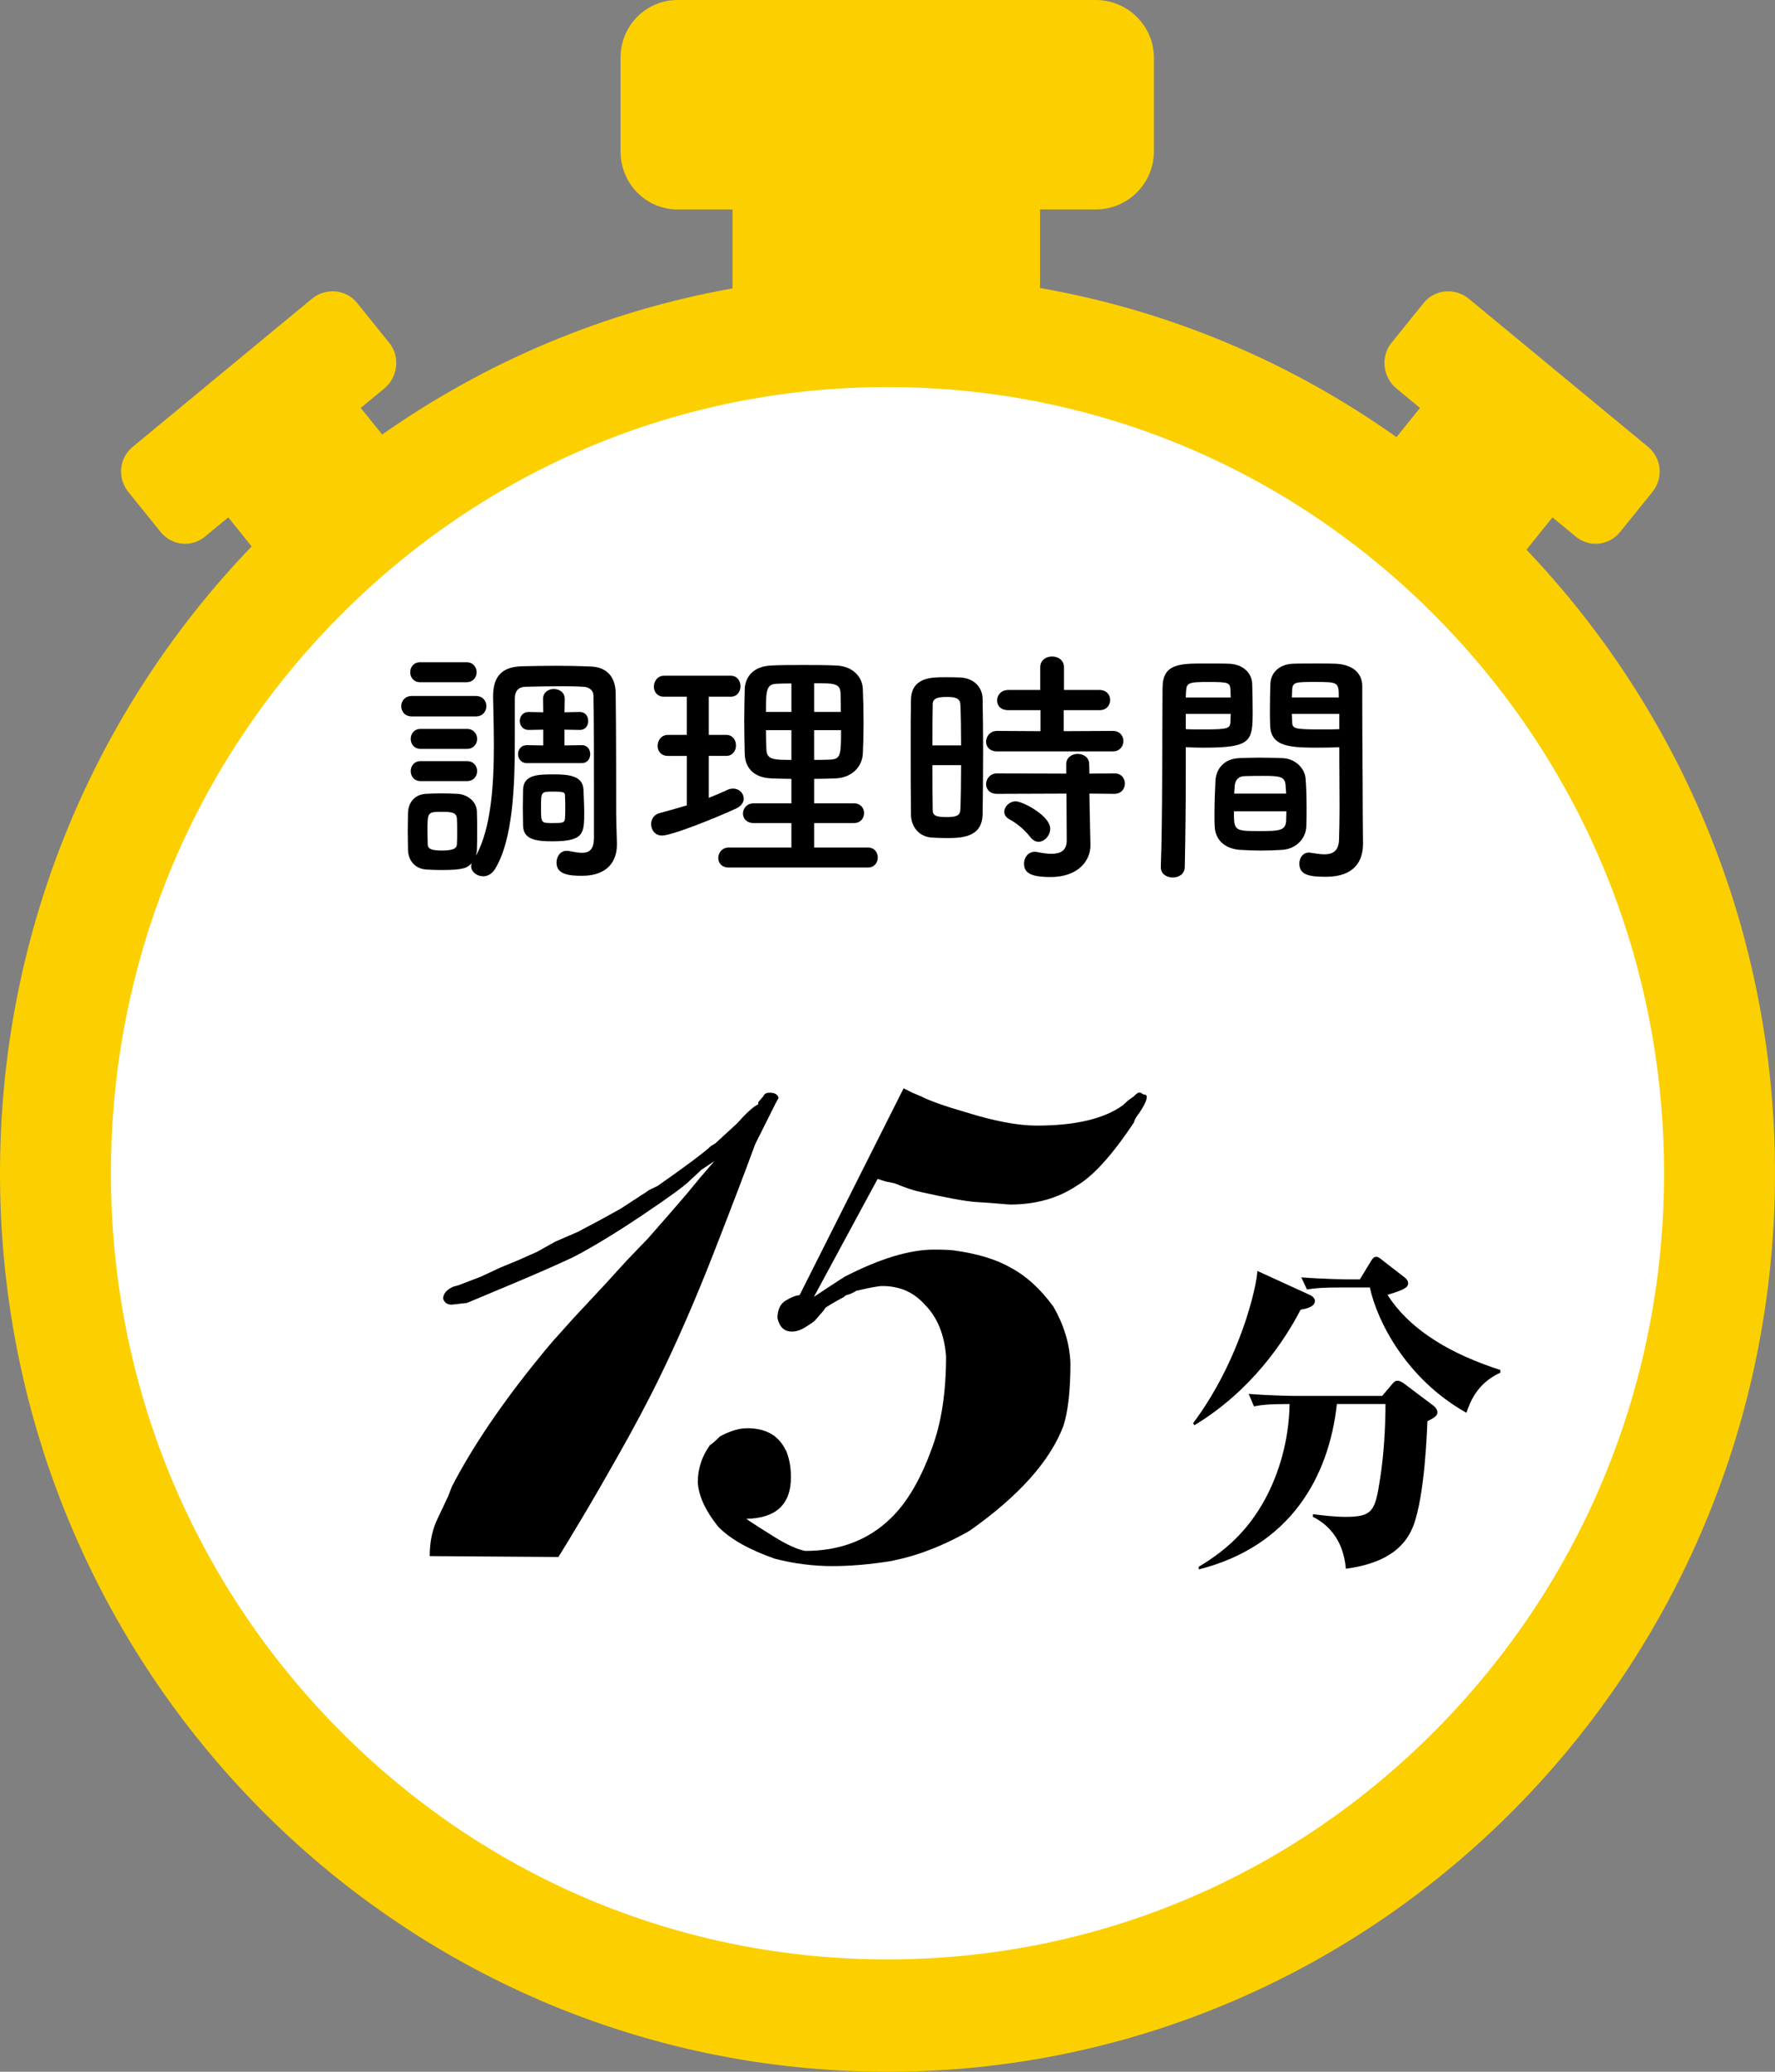 <?xml version="1.0" encoding="utf-8"?>
<!-- Generator: Adobe Illustrator 16.2.1, SVG Export Plug-In . SVG Version: 6.00 Build 0)  -->
<!DOCTYPE svg PUBLIC "-//W3C//DTD SVG 1.1//EN" "http://www.w3.org/Graphics/SVG/1.1/DTD/svg11.dtd">
<svg version="1.1" id="レイヤー_1" xmlns="http://www.w3.org/2000/svg" xmlns:xlink="http://www.w3.org/1999/xlink" x="0px"
	 y="0px" width="120px" height="140px" viewBox="0 0 120 140" enable-background="new 0 0 120 140" xml:space="preserve">
<rect x="0" y="0" width="120" height="140" fill="#808080" stroke="none"/>
<g>
	<g>
		<path fill="#FCCF00" d="M103.198,37.146l1.757-2.184l1.57,1.295c0.921,0.764,2.26,0.619,3.009-0.315l2.184-2.704
			c0.751-0.933,0.619-2.283-0.302-3.044L99.303,20.189c-0.924-0.761-2.301-0.654-3.05,0.277l-2.185,2.706
			c-0.752,0.931-0.581,2.323,0.341,3.083l1.59,1.312l-1.59,1.972c-7.064-5.014-15.249-8.527-24.097-10.078v-5.306h3.771
			c2.148,0,3.93-1.75,3.93-3.926V3.913c0-2.175-1.781-3.913-3.93-3.913H45.812c-2.147,0-3.86,1.737-3.86,3.913v6.316
			c0,2.176,1.713,3.926,3.86,3.926h3.711v5.333c-8.682,1.547-16.72,4.982-23.685,9.875l-1.449-1.796l1.59-1.312
			c0.921-0.76,1.094-2.151,0.34-3.083l-2.18-2.706c-0.754-0.931-2.131-1.038-3.052-0.277L8.973,30.194
			c-0.923,0.761-1.053,2.111-0.302,3.044l2.182,2.704c0.753,0.935,2.087,1.079,3.01,0.315l1.569-1.295l1.581,1.962
			C6.484,47.864,0,62.808,0,79.28C0,112.817,26.865,140,60,140c33.136,0,60-27.183,60-60.72
			C120,62.916,113.604,48.062,103.198,37.146z"/>
		<g>
			<path fill="#FFFFFF" d="M60,132.409c-14.023,0-27.206-5.527-37.12-15.56C12.962,106.813,7.5,93.474,7.5,79.28
				c0-14.189,5.461-27.532,15.379-37.565C32.794,31.68,45.977,26.156,60,26.156c14.022,0,27.209,5.524,37.123,15.559
				C107.04,51.748,112.5,65.091,112.5,79.28c0,14.193-5.46,27.533-15.377,37.569C87.209,126.882,74.022,132.409,60,132.409z"/>
		</g>
	</g>
	<g>
		<g>
			<path d="M27.852,48.413c-0.489,0-0.726-0.337-0.726-0.692c0-0.337,0.236-0.691,0.726-0.691h4.304
				c0.489,0,0.726,0.338,0.726,0.691c0,0.338-0.236,0.692-0.726,0.692H27.852z M29.827,58.792c-0.354,0-0.692-0.017-1.012-0.034
				c-0.743-0.05-1.215-0.59-1.232-1.332c0-0.439-0.017-0.878-0.017-1.3c0-0.423,0.017-0.827,0.017-1.198
				c0.017-0.642,0.405-1.232,1.198-1.283c0.372-0.017,0.709-0.033,1.03-0.033c0.388,0,0.759,0.017,1.13,0.033
				c0.608,0.034,1.283,0.473,1.3,1.199c0.017,0.388,0.017,0.844,0.017,1.299s0,0.895-0.017,1.266c0,0.152-0.034,0.287-0.068,0.422
				c1.03-1.84,1.215-4.81,1.215-7.408c0-1.215-0.034-2.363-0.051-3.258c0-0.033,0-0.066,0-0.117c0-1.334,0.591-1.992,1.958-2.025
				c0.81-0.018,1.569-0.034,2.346-0.034c0.76,0,1.519,0.017,2.328,0.051c1.098,0.051,1.638,0.743,1.654,1.789
				c0.034,2.144,0.034,7.544,0.034,8.185c0,0.287,0.034,1.367,0.05,1.975c0,0.033,0,0.051,0,0.084c0,1.08-0.59,2.109-2.362,2.109
				c-0.911,0-1.722-0.101-1.722-0.894c0-0.405,0.254-0.794,0.692-0.794c0.051,0,0.118,0,0.169,0.018
				c0.304,0.051,0.591,0.118,0.86,0.118c0.473,0,0.811-0.202,0.811-1.013c0,0,0-1.249,0-2.869c0-2.43,0-5.688-0.034-6.75
				c0-0.321-0.27-0.574-0.691-0.591c-0.574-0.034-1.114-0.034-1.654-0.034c-0.726,0-1.451,0.018-2.228,0.034
				c-0.523,0.017-0.743,0.304-0.743,0.793c0,0.169,0,0.354,0,0.54c0,0.691,0,1.469,0,2.312c0,3.037-0.118,6.699-1.35,8.691
				c-0.219,0.337-0.506,0.472-0.793,0.472c-0.422,0-0.81-0.304-0.81-0.675c0-0.067,0.017-0.135,0.034-0.203
				C31.582,58.641,31.379,58.792,29.827,58.792z M28.409,46.102c-0.456,0-0.675-0.338-0.675-0.676c0-0.337,0.219-0.675,0.675-0.675
				h3.122c0.456,0,0.692,0.338,0.692,0.675c0,0.338-0.236,0.676-0.692,0.676H28.409z M28.443,50.607
				c-0.456,0-0.675-0.338-0.675-0.676c0-0.337,0.219-0.674,0.675-0.674h3.122c0.456,0,0.692,0.337,0.692,0.674
				c0,0.338-0.236,0.676-0.692,0.676H28.443z M28.443,52.784c-0.456,0-0.675-0.337-0.675-0.675s0.219-0.676,0.675-0.676h3.122
				c0.456,0,0.692,0.338,0.692,0.676s-0.236,0.675-0.692,0.675H28.443z M30.907,56.193c0-0.32,0-0.642-0.017-0.878
				c-0.034-0.388-0.287-0.456-0.996-0.456c-0.996,0-0.996,0.018-0.996,1.316c0,0.321,0.017,0.643,0.017,0.895
				c0.017,0.236,0.135,0.405,0.945,0.405c0.776,0,1.013-0.135,1.03-0.422C30.907,56.818,30.907,56.497,30.907,56.193z
				 M35.632,51.569c-0.405,0-0.608-0.304-0.608-0.608c0-0.303,0.203-0.607,0.591-0.607h0.017l1.096,0.018v-1.063l-0.978,0.017
				h-0.017c-0.388,0-0.591-0.303-0.591-0.607c0-0.304,0.203-0.607,0.591-0.607h0.017l0.978,0.018l-0.016-0.895
				c0-0.456,0.371-0.676,0.725-0.676c0.371,0,0.743,0.22,0.743,0.676l-0.017,0.895l1.029-0.018h0.017
				c0.371,0,0.558,0.304,0.558,0.607c0,0.305-0.187,0.607-0.558,0.607h-0.017l-1.029-0.017v1.063l1.164-0.018h0.017
				c0.372,0,0.558,0.305,0.558,0.607c0,0.305-0.186,0.608-0.574,0.608H35.632z M37.337,56.852c-1.182,0-1.958-0.152-1.975-1.063
				c0-0.388-0.017-0.793-0.017-1.215c0-0.405,0.017-0.827,0.017-1.216c0.034-1.029,1.029-1.029,2.126-1.029
				c1.013,0,1.907,0.119,1.958,1.014c0.017,0.539,0.051,1.046,0.051,1.535C39.497,56.328,39.48,56.852,37.337,56.852z
				 M38.215,54.658c0-0.287,0-0.592-0.018-0.879c0-0.219-0.017-0.286-0.776-0.286c-0.86,0-0.844,0-0.844,1.097
				c0,1.029,0,1.029,0.776,1.029c0.726,0,0.811-0.017,0.844-0.32C38.215,55.08,38.215,54.877,38.215,54.658z"/>
			<path d="M46.432,51.08h-1.282c-0.473,0-0.692-0.338-0.692-0.676c0-0.371,0.254-0.742,0.692-0.742h1.282V47.08h-1.535
				c-0.473,0-0.692-0.338-0.692-0.675c0-0.372,0.253-0.743,0.692-0.743h4.506c0.438,0,0.658,0.355,0.658,0.709
				c0,0.354-0.22,0.709-0.658,0.709h-1.485v2.582h1.181c0.439,0,0.658,0.354,0.658,0.709s-0.219,0.709-0.658,0.709h-1.181v2.835
				c0.438-0.169,0.86-0.354,1.266-0.54c0.135-0.067,0.253-0.084,0.388-0.084c0.405,0,0.709,0.32,0.709,0.675
				c0,0.235-0.152,0.506-0.523,0.675c-1.586,0.726-4.371,1.822-4.994,1.822c-0.49,0-0.743-0.388-0.743-0.775
				c0-0.321,0.186-0.642,0.573-0.743c0.625-0.169,1.232-0.337,1.84-0.522V51.08z M49.268,58.623c-0.49,0-0.709-0.32-0.709-0.641
				c0-0.354,0.253-0.709,0.709-0.709h4.235v-1.654h-2.548c-0.49,0-0.727-0.32-0.727-0.641c0-0.338,0.254-0.692,0.727-0.692h2.548
				v-1.653c-0.473,0-0.929-0.018-1.367-0.034c-1.181-0.051-1.755-0.709-1.788-1.638c-0.018-0.691-0.034-1.451-0.034-2.21
				c0-0.76,0.017-1.519,0.034-2.194c0.033-0.76,0.522-1.535,1.805-1.586c0.676-0.033,1.385-0.033,2.127-0.033
				c0.726,0,1.484,0,2.228,0.033c1.131,0.033,1.789,0.76,1.823,1.569c0.033,0.759,0.05,1.553,0.05,2.346
				c0,0.675-0.017,1.384-0.05,2.06c-0.051,0.877-0.743,1.603-1.823,1.653c-0.489,0.017-0.979,0.034-1.468,0.034v1.653h2.684
				c0.472,0,0.691,0.337,0.691,0.658c0,0.337-0.22,0.675-0.691,0.675h-2.684v1.654h3.628c0.456,0,0.675,0.338,0.675,0.675
				c0,0.338-0.219,0.675-0.675,0.675H49.268z M53.503,46.186c-0.337,0-0.658,0-0.945,0.018c-0.742,0.016-0.776,0.388-0.776,1.906
				h1.722V46.186z M53.503,49.342h-1.722c0,0.438,0.018,0.895,0.034,1.333c0.034,0.675,0.54,0.675,1.688,0.675V49.342z
				 M56.844,48.109c0-0.422,0-0.844-0.016-1.248c-0.034-0.692-0.422-0.692-1.789-0.692v1.94H56.844z M55.039,49.342v2.008
				c0.354,0,0.725,0,1.062-0.017c0.727-0.034,0.76-0.271,0.76-1.991H55.039z"/>
			<path d="M63.932,56.632c-0.338,0-0.658-0.017-0.963-0.034c-0.81-0.066-1.383-0.691-1.383-1.586
				c-0.018-1.182-0.018-2.953-0.018-4.607c0-1.197,0-2.328,0.018-3.121c0.033-1.52,1.4-1.52,2.295-1.52c0.354,0,0.691,0,1.029,0.018
				c0.895,0.033,1.502,0.624,1.519,1.434c0.017,0.963,0.034,2.244,0.034,3.545c0,1.568-0.018,3.172-0.034,4.27
				C66.396,56.632,64.943,56.632,63.932,56.632z M64.978,50.371c0-1.063-0.017-2.076-0.051-2.785
				c-0.033-0.473-0.506-0.488-0.928-0.488c-0.607,0-0.945,0.084-0.945,0.506c-0.017,0.641-0.017,1.67-0.017,2.768H64.978z
				 M63.037,51.704c0,1.165,0,2.296,0.017,3.021c0,0.371,0.186,0.49,0.945,0.49c0.691,0,0.911-0.119,0.928-0.507
				c0.034-0.776,0.051-1.873,0.051-3.004H63.037z M67.407,50.775c-0.506,0-0.742-0.32-0.742-0.658c0-0.354,0.271-0.725,0.742-0.725
				l2.937,0.017v-1.418h-2.177c-0.523,0-0.76-0.32-0.76-0.658c0-0.354,0.271-0.708,0.76-0.708h2.16v-1.536
				c0-0.489,0.405-0.726,0.793-0.726c0.405,0,0.811,0.236,0.811,0.726v1.536h2.396c0.489,0,0.726,0.337,0.726,0.674
				c0,0.355-0.236,0.692-0.726,0.692h-2.413v1.418l3.324-0.017c0.473,0,0.709,0.337,0.709,0.691c0,0.338-0.236,0.691-0.709,0.691
				H67.407z M73.652,53.628l0.017,1.097l0.051,2.363c0,0.017,0,0.033,0,0.051c0,0.928-0.726,2.126-2.7,2.126
				c-1.384,0-1.789-0.304-1.789-0.911c0-0.405,0.27-0.793,0.726-0.793c0.051,0,0.102,0,0.169,0.017
				c0.32,0.067,0.658,0.118,0.962,0.118c0.591,0,1.029-0.203,1.029-0.912L72.1,53.628l-4.692,0.017c-0.506,0-0.742-0.32-0.742-0.658
				c0-0.354,0.271-0.725,0.742-0.725l4.675,0.016v-0.641c0-0.455,0.389-0.691,0.776-0.691c0.389,0,0.776,0.236,0.776,0.691
				l0.018,0.641l1.688-0.016c0.473,0,0.708,0.337,0.708,0.691c0,0.338-0.235,0.691-0.708,0.691L73.652,53.628z M69.652,56.564
				c-0.456-0.591-1.029-0.996-1.384-1.182c-0.253-0.135-0.371-0.32-0.371-0.523c0-0.354,0.337-0.708,0.776-0.708
				c0.455,0,2.328,0.962,2.328,1.856c0,0.455-0.388,0.877-0.793,0.877C70.023,56.885,69.821,56.783,69.652,56.564z"/>
			<path d="M79.287,59.299c-0.405,0-0.81-0.236-0.81-0.692c0-0.017,0-0.017,0-0.034c0.118-3.088,0.084-8.421,0.118-12.083
				c0-1.653,1.164-1.653,2.886-1.653c0.641,0,1.316,0,1.637,0.017c0.86,0.034,1.502,0.573,1.536,1.333
				c0.017,0.591,0.033,1.198,0.033,1.789c0,2.127-0.033,2.549-3.358,2.549c-0.438,0-0.86-0.018-1.164-0.034c0,0.438,0,0.962,0,1.519
				c0,1.822-0.017,4.186-0.067,6.564C80.098,59.062,79.692,59.299,79.287,59.299z M83.202,47.131c0-0.186-0.017-0.354-0.017-0.523
				c-0.033-0.473-0.118-0.523-1.468-0.523c-1.384,0-1.502,0.051-1.536,0.658c0,0.119-0.017,0.254-0.017,0.389H83.202z
				 M80.165,48.244v1.029c0.236,0.018,0.742,0.018,1.249,0.018c1.637,0,1.755-0.068,1.771-0.54c0-0.151,0.017-0.321,0.017-0.507
				H80.165z M86.713,57.426c-0.456,0.033-0.962,0.05-1.451,0.05c-0.507,0-1.013-0.017-1.469-0.05
				c-1.013-0.085-1.637-0.692-1.671-1.57c-0.017-0.236-0.017-0.523-0.017-0.81c0-0.76,0.034-1.638,0.067-2.312
				c0.051-0.742,0.54-1.451,1.587-1.502c0.438-0.017,0.911-0.034,1.367-0.034c0.557,0,1.113,0.018,1.603,0.034
				c0.827,0.034,1.485,0.675,1.536,1.384c0.051,0.591,0.067,1.334,0.067,2.025c0,0.439,0,0.844-0.017,1.198
				C88.282,56.683,87.624,57.357,86.713,57.426z M83.422,54.826c0,1.316,0.017,1.334,1.755,1.334c1.249,0,1.738-0.018,1.772-0.676
				c0-0.186,0.017-0.422,0.017-0.658H83.422z M86.949,53.628c0-0.202-0.034-0.371-0.034-0.522c-0.033-0.625-0.354-0.676-1.502-0.676
				c-0.422,0-0.877,0-1.282,0.018c-0.473,0.016-0.642,0.354-0.658,0.674c0,0.152-0.034,0.321-0.034,0.507H86.949z M89.312,50.523
				c-1.991,0-3.392,0-3.442-1.486c-0.017-0.337-0.017-0.708-0.017-1.062c0-0.591,0.017-1.198,0.033-1.789
				c0.034-0.76,0.642-1.299,1.502-1.333c0.321-0.017,1.029-0.017,1.688-0.017c0.489,0,0.962,0,1.249,0.017
				c1.249,0.067,1.772,0.742,1.772,1.502c0,0.422,0,0.844,0,1.266c0,2.531,0.033,5.147,0.033,7.29c0,0.793,0.018,1.502,0.018,2.094
				c0,1.197-0.591,2.244-2.515,2.244c-1.182,0-1.789-0.152-1.789-0.895c0-0.389,0.236-0.742,0.658-0.742
				c0.051,0,0.084,0.017,0.135,0.017c0.32,0.05,0.624,0.101,0.895,0.101c0.557,0,0.979-0.202,0.996-1.029
				c0.017-0.675,0.033-1.4,0.033-2.16c0-1.131-0.017-2.295-0.017-3.357c0-0.236,0-0.473,0-0.692
				C90.24,50.506,89.801,50.523,89.312,50.523z M90.51,47.131c0-1.029-0.033-1.047-1.586-1.047c-1.351,0-1.536,0-1.569,0.541
				c0,0.151-0.018,0.337-0.018,0.506H90.51z M90.544,48.244h-3.207c0,0.186,0.018,0.355,0.018,0.507
				c0.017,0.472,0.067,0.54,1.856,0.54c0.557,0,1.097,0,1.333-0.018V48.244z"/>
		</g>
	</g>
	<g>
		<path d="M46.629,79.785c-0.371,0.371-1.445,1.152-3.223,2.344s-3.32,2.129-4.629,2.812c-1.035,0.488-2.354,1.069-3.955,1.743
			c-1.602,0.674-2.686,1.128-3.252,1.362c-0.664,0.078-1.006,0.117-1.025,0.117c-0.312,0-0.508-0.137-0.586-0.41
			c0-0.312,0.215-0.576,0.645-0.791l0.41-0.117l1.523-0.586l1.318-0.615l1.143-0.469l1.318-0.586l1.201-0.674l1.553-0.674
			l1.436-0.762l1.436-0.791l1.26-0.82c0.02-0.02,0.104-0.073,0.25-0.161s0.248-0.156,0.307-0.205s0.151-0.103,0.279-0.161
			c0.127-0.059,0.268-0.127,0.424-0.205c1.953-1.367,3.154-2.266,3.604-2.695l0.293-0.176l1.436-1.318
			c0.684-0.762,1.172-1.201,1.465-1.318v-0.146l0.352-0.41c0.059-0.156,0.195-0.234,0.41-0.234c0.352,0,0.557,0.117,0.615,0.352
			L52.4,74.629l-0.088,0.176l-0.293,0.586l-0.967,1.934c-0.605,1.66-1.533,4.092-2.783,7.295s-2.52,6.113-3.809,8.73
			c-0.723,1.465-1.577,3.071-2.562,4.819c-0.986,1.748-1.842,3.228-2.564,4.438s-1.25,2.08-1.582,2.607l-8.701-0.059
			c0-0.957,0.176-1.797,0.527-2.52l0.732-1.553l0.234-0.615c0.684-1.328,1.528-2.734,2.534-4.219
			c1.006-1.484,2.124-2.979,3.354-4.482c0.469-0.586,0.908-1.104,1.318-1.553l1.025-1.143l2.08-2.227l1.523-1.67l1.436-1.494
			l1.26-1.436l1.318-1.523l0.967-1.172l0.938-1.084l-0.879,0.586L46.629,79.785z"/>
		<path d="M55.082,89.248c-0.137,0.117-0.356,0.269-0.659,0.454c-0.304,0.186-0.601,0.278-0.894,0.278
			c-0.508,0-0.83-0.303-0.967-0.908c0-0.566,0.186-0.962,0.557-1.187s0.684-0.347,0.938-0.366l7.031-13.975l0.586,0.293l0.557,0.234
			c0.664,0.332,1.68,0.693,3.047,1.084c1.934,0.605,3.535,0.908,4.805,0.908c2.617,0,4.561-0.459,5.83-1.377l0.352-0.322l0.41-0.293
			c0-0.02,0.088-0.098,0.264-0.234h0.176l0.176,0.117c0.156,0,0.234,0.059,0.234,0.176c0,0.215-0.156,0.557-0.469,1.025
			c-0.254,0.332-0.381,0.557-0.381,0.674c-1.465,2.207-2.764,3.643-3.896,4.307c-1.27,0.84-2.764,1.26-4.482,1.26
			c-0.078,0-0.332-0.02-0.762-0.059s-0.977-0.078-1.641-0.117c-0.703-0.059-1.924-0.283-3.662-0.674
			c-0.41-0.078-0.996-0.273-1.758-0.586l-0.586-0.117l-0.557-0.176l-4.307,7.969c0.117-0.078,0.435-0.288,0.952-0.63
			c0.517-0.342,0.903-0.591,1.157-0.747c2.363-1.211,4.365-1.816,6.006-1.816c0.664,0,1.123,0.02,1.377,0.059
			c1.562,0.215,2.822,0.596,3.779,1.143c1.074,0.566,2.051,1.455,2.93,2.666c0.703,1.23,1.084,2.49,1.143,3.779
			c0,1.836-0.156,3.252-0.469,4.248c-0.898,2.383-3.008,4.746-6.328,7.09c-1.836,1.055-3.652,1.748-5.449,2.08
			c-1.387,0.215-2.666,0.322-3.838,0.322c-1.309,0-2.607-0.166-3.896-0.498c-1.738-0.605-3.018-1.328-3.838-2.168
			c-0.859-1.074-1.318-2.07-1.377-2.988c0-0.918,0.273-1.758,0.82-2.52c0.137-0.078,0.361-0.273,0.674-0.586
			c0.684-0.371,1.299-0.557,1.846-0.557c1.25,0,2.109,0.479,2.578,1.436c0.059,0.059,0.137,0.269,0.234,0.63
			s0.146,0.776,0.146,1.245c0,1.836-1.006,2.773-3.018,2.812c0.449,0.312,1.094,0.728,1.934,1.245s1.523,0.825,2.051,0.923
			c2.324,0,4.238-0.723,5.742-2.168c1.113-1.055,2.051-2.637,2.812-4.746c0.645-1.699,0.967-3.779,0.967-6.24
			c-0.117-1.484-0.596-2.646-1.436-3.486c-0.742-0.84-1.699-1.26-2.871-1.26c-0.254,0-0.84,0.107-1.758,0.322
			c-0.156,0.098-0.312,0.176-0.469,0.234c-0.234,0.059-0.352,0.117-0.352,0.176c-0.332,0.176-0.582,0.312-0.747,0.41
			c-0.166,0.098-0.304,0.181-0.41,0.249c-0.107,0.068-0.181,0.151-0.22,0.249L55.082,89.248z"/>
	</g>
	<g>
		<path d="M87.929,88.502c-1.08,2.095-3.331,5.487-7.18,7.809l-0.09-0.136c3.218-4.303,4.321-9.335,4.344-10.291l3.488,1.594
			c0.226,0.091,0.405,0.251,0.405,0.433C88.896,88.343,88.198,88.457,87.929,88.502z M96.504,96.038
			c-0.022,0.364-0.158,5.031-0.968,7.103c-0.788,2.004-2.769,2.618-4.547,2.869c-0.067-0.638-0.27-2.527-2.228-3.507v-0.182
			c0.72,0.091,1.508,0.182,2.183,0.182c1.868,0,2.025-0.387,2.363-2.617c0.248-1.525,0.36-3.529,0.36-5.009h-3.286
			c-0.54,4.917-3.129,9.607-9.34,11.178v-0.182c2.115-1.253,3.601-2.777,4.703-4.986c0.608-1.229,1.396-3.347,1.44-6.01
			c-1.463,0-1.936,0.068-2.408,0.159l-0.359-0.843c1.395,0.114,2.971,0.137,3.195,0.137h5.829l0.676-0.797
			c0.135-0.159,0.202-0.228,0.383-0.228c0.135,0,0.314,0.114,0.382,0.159l2.026,1.525c0.09,0.068,0.27,0.251,0.27,0.433
			C97.179,95.605,97.111,95.742,96.504,96.038z M99.137,95.469c-4.096-2.3-6.054-6.238-6.526-8.469h-1.823
			c-1.373,0-1.868,0.045-2.431,0.136l-0.383-0.819c1.418,0.114,2.993,0.137,3.219,0.137h0.742l0.721-1.184
			c0.135-0.228,0.225-0.342,0.383-0.342c0.135,0,0.247,0.091,0.472,0.273l1.441,1.115c0.09,0.068,0.247,0.205,0.247,0.41
			c0,0.273-0.271,0.433-1.396,0.774c1.598,2.504,4.501,4.074,7.63,5.076v0.183C99.812,93.488,99.362,94.831,99.137,95.469z"/>
	</g>
</g>
</svg>
